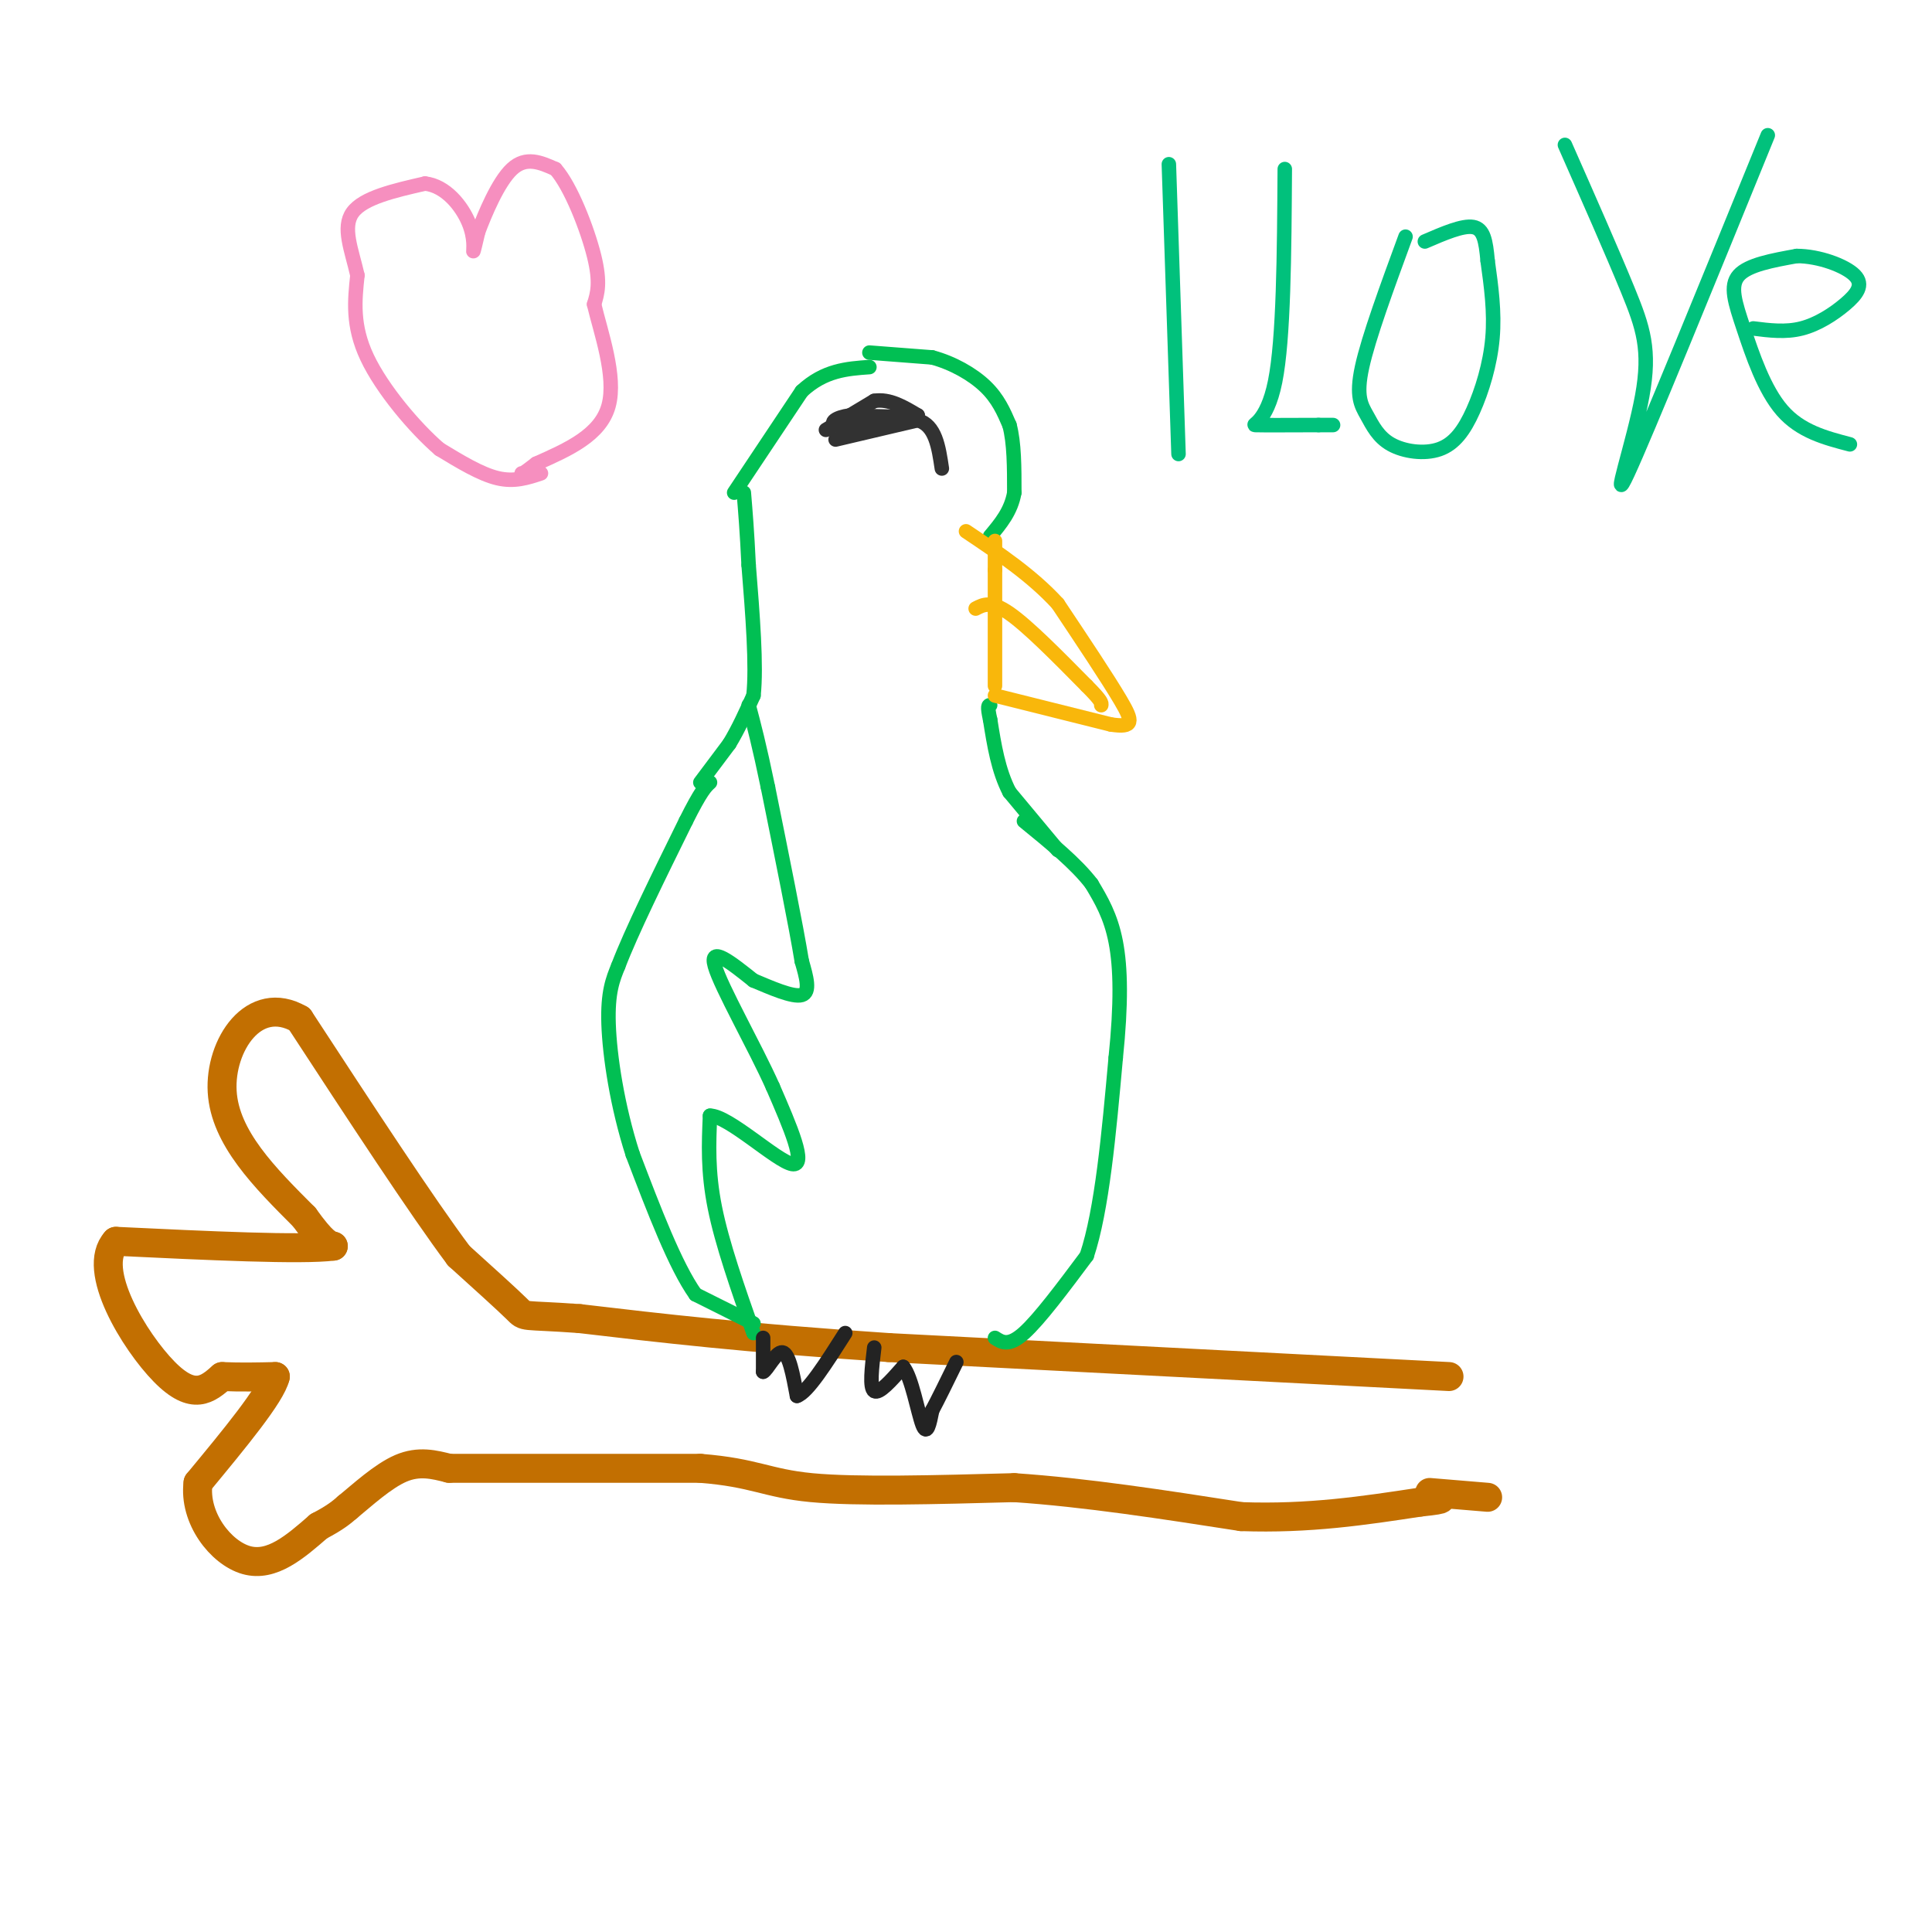 <svg viewBox='0 0 400 400' version='1.1' xmlns='http://www.w3.org/2000/svg' xmlns:xlink='http://www.w3.org/1999/xlink'><g fill='none' stroke='#C26F01' stroke-width='6' stroke-linecap='round' stroke-linejoin='round'><path d='M300,285c0.000,0.000 -116.000,-6.000 -116,-6'/><path d='M184,279c-30.000,-2.000 -47.000,-4.000 -64,-6'/><path d='M120,273c-12.311,-0.889 -11.089,-0.111 -13,-2c-1.911,-1.889 -6.956,-6.444 -12,-11'/><path d='M95,260c-7.500,-10.000 -20.250,-29.500 -33,-49'/><path d='M62,211c-9.444,-5.444 -16.556,5.444 -16,15c0.556,9.556 8.778,17.778 17,26'/><path d='M63,252c3.833,5.333 4.917,5.667 6,6'/><path d='M69,258c-6.500,0.833 -25.750,-0.083 -45,-1'/><path d='M24,257c-5.311,5.800 3.911,20.800 10,27c6.089,6.200 9.044,3.600 12,1'/><path d='M46,285c3.833,0.167 7.417,0.083 11,0'/><path d='M57,285c-0.833,3.667 -8.417,12.833 -16,22'/><path d='M41,307c-0.933,7.289 4.733,14.511 10,16c5.267,1.489 10.133,-2.756 15,-7'/><path d='M66,316c3.500,-1.833 4.750,-2.917 6,-4'/><path d='M72,312c2.933,-2.400 7.267,-6.400 11,-8c3.733,-1.600 6.867,-0.800 10,0'/><path d='M93,304c10.333,0.000 31.167,0.000 52,0'/><path d='M145,304c11.333,0.889 13.667,3.111 23,4c9.333,0.889 25.667,0.444 42,0'/><path d='M210,308c14.833,1.000 30.917,3.500 47,6'/><path d='M257,314c14.000,0.500 25.500,-1.250 37,-3'/><path d='M294,311c6.500,-0.667 4.250,-0.833 2,-1'/><path d='M296,309c0.000,0.000 12.000,1.000 12,1'/></g>
<g fill='none' stroke='#01BF53' stroke-width='3' stroke-linecap='round' stroke-linejoin='round'><path d='M156,274c0.000,0.000 -12.000,-6.000 -12,-6'/><path d='M144,268c-4.167,-5.833 -8.583,-17.417 -13,-29'/><path d='M131,239c-3.222,-9.978 -4.778,-20.422 -5,-27c-0.222,-6.578 0.889,-9.289 2,-12'/><path d='M128,200c2.667,-7.000 8.333,-18.500 14,-30'/><path d='M142,170c3.167,-6.333 4.083,-7.167 5,-8'/><path d='M206,277c1.417,0.917 2.833,1.833 6,-1c3.167,-2.833 8.083,-9.417 13,-16'/><path d='M225,260c3.167,-9.500 4.583,-25.250 6,-41'/><path d='M231,219c1.156,-11.178 1.044,-18.622 0,-24c-1.044,-5.378 -3.022,-8.689 -5,-12'/><path d='M226,183c-3.167,-4.167 -8.583,-8.583 -14,-13'/><path d='M145,162c0.000,0.000 6.000,-8.000 6,-8'/><path d='M151,154c1.833,-3.000 3.417,-6.500 5,-10'/><path d='M156,144c0.667,-6.167 -0.167,-16.583 -1,-27'/><path d='M155,117c-0.333,-7.000 -0.667,-11.000 -1,-15'/><path d='M152,102c0.000,0.000 14.000,-21.000 14,-21'/><path d='M166,81c4.667,-4.333 9.333,-4.667 14,-5'/><path d='M180,73c0.000,0.000 13.000,1.000 13,1'/><path d='M193,74c4.244,1.133 8.356,3.467 11,6c2.644,2.533 3.822,5.267 5,8'/><path d='M209,88c1.000,3.667 1.000,8.833 1,14'/><path d='M210,102c-0.667,3.833 -2.833,6.417 -5,9'/><path d='M219,176c0.000,0.000 -10.000,-12.000 -10,-12'/><path d='M209,164c-2.333,-4.500 -3.167,-9.750 -4,-15'/><path d='M205,149c-0.667,-3.000 -0.333,-3.000 0,-3'/></g>
<g fill='none' stroke='#323232' stroke-width='3' stroke-linecap='round' stroke-linejoin='round'><path d='M173,91c0.000,0.000 17.000,-4.000 17,-4'/><path d='M190,87c3.667,1.000 4.333,5.500 5,10'/><path d='M171,89c0.000,0.000 10.000,-6.000 10,-6'/><path d='M181,83c3.167,-0.500 6.083,1.250 9,3'/><path d='M190,86c-0.833,0.500 -7.417,0.250 -14,0'/><path d='M176,86c-3.200,0.444 -4.200,1.556 -3,2c1.200,0.444 4.600,0.222 8,0'/></g>
<g fill='none' stroke='#F9B70B' stroke-width='3' stroke-linecap='round' stroke-linejoin='round'><path d='M206,144c0.000,0.000 24.000,6.000 24,6'/><path d='M230,150c4.756,0.711 4.644,-0.511 2,-5c-2.644,-4.489 -7.822,-12.244 -13,-20'/><path d='M219,125c-5.333,-5.833 -12.167,-10.417 -19,-15'/><path d='M202,126c1.583,-0.833 3.167,-1.667 7,1c3.833,2.667 9.917,8.833 16,15'/><path d='M225,142c3.167,3.167 3.083,3.583 3,4'/><path d='M206,142c0.000,0.000 0.000,-24.000 0,-24'/><path d='M206,118c0.000,-5.000 0.000,-5.500 0,-6'/></g>
<g fill='none' stroke='#01BF53' stroke-width='3' stroke-linecap='round' stroke-linejoin='round'><path d='M156,276c-3.250,-9.250 -6.500,-18.500 -8,-26c-1.500,-7.500 -1.250,-13.250 -1,-19'/><path d='M147,231c3.800,-0.022 13.800,9.422 17,10c3.200,0.578 -0.400,-7.711 -4,-16'/><path d='M160,225c-3.644,-8.178 -10.756,-20.622 -12,-25c-1.244,-4.378 3.378,-0.689 8,3'/><path d='M156,203c3.467,1.444 8.133,3.556 10,3c1.867,-0.556 0.933,-3.778 0,-7'/><path d='M166,199c-1.167,-7.167 -4.083,-21.583 -7,-36'/><path d='M159,163c-1.833,-8.833 -2.917,-12.917 -4,-17'/></g>
<g fill='none' stroke='#232323' stroke-width='3' stroke-linecap='round' stroke-linejoin='round'><path d='M158,277c0.000,0.000 0.000,7.000 0,7'/><path d='M158,284c0.756,-0.200 2.644,-4.200 4,-4c1.356,0.200 2.178,4.600 3,9'/><path d='M165,289c2.167,-0.667 6.083,-6.833 10,-13'/><path d='M181,279c-0.500,4.167 -1.000,8.333 0,9c1.000,0.667 3.500,-2.167 6,-5'/><path d='M187,283c1.733,2.022 3.067,9.578 4,12c0.933,2.422 1.467,-0.289 2,-3'/><path d='M193,292c1.167,-2.167 3.083,-6.083 5,-10'/></g>
<g fill='none' stroke='#F68FBF' stroke-width='3' stroke-linecap='round' stroke-linejoin='round'><path d='M112,98c-2.750,0.917 -5.500,1.833 -9,1c-3.500,-0.833 -7.750,-3.417 -12,-6'/><path d='M91,93c-5.111,-4.400 -11.889,-12.400 -15,-19c-3.111,-6.600 -2.556,-11.800 -2,-17'/><path d='M74,57c-1.200,-5.267 -3.200,-9.933 -1,-13c2.200,-3.067 8.600,-4.533 15,-6'/><path d='M88,38c4.310,0.476 7.583,4.667 9,8c1.417,3.333 0.976,5.810 1,6c0.024,0.190 0.512,-1.905 1,-4'/><path d='M99,48c1.311,-3.511 4.089,-10.289 7,-13c2.911,-2.711 5.956,-1.356 9,0'/><path d='M115,35c3.178,3.556 6.622,12.444 8,18c1.378,5.556 0.689,7.778 0,10'/><path d='M123,63c1.333,5.689 4.667,14.911 3,21c-1.667,6.089 -8.333,9.044 -15,12'/><path d='M111,96c-3.000,2.333 -3.000,2.167 -3,2'/></g>
<g fill='none' stroke='#01C17C' stroke-width='3' stroke-linecap='round' stroke-linejoin='round'><path d='M244,94c0.000,0.000 -2.000,-60.000 -2,-60'/><path d='M266,35c-0.111,17.578 -0.222,35.156 -2,44c-1.778,8.844 -5.222,8.956 -4,9c1.222,0.044 7.111,0.022 13,0'/><path d='M273,88c2.667,0.000 2.833,0.000 3,0'/><path d='M291,49c-3.834,10.442 -7.668,20.885 -9,27c-1.332,6.115 -0.163,7.904 1,10c1.163,2.096 2.320,4.501 5,6c2.680,1.499 6.883,2.093 10,1c3.117,-1.093 5.147,-3.871 7,-8c1.853,-4.129 3.529,-9.608 4,-15c0.471,-5.392 -0.265,-10.696 -1,-16'/><path d='M308,54c-0.378,-4.178 -0.822,-6.622 -3,-7c-2.178,-0.378 -6.089,1.311 -10,3'/><path d='M324,30c4.893,11.083 9.786,22.167 13,30c3.214,7.833 4.750,12.417 3,22c-1.750,9.583 -6.786,24.167 -3,16c3.786,-8.167 16.393,-39.083 29,-70'/><path d='M383,92c-5.113,-1.339 -10.226,-2.679 -14,-7c-3.774,-4.321 -6.208,-11.625 -8,-17c-1.792,-5.375 -2.940,-8.821 -1,-11c1.940,-2.179 6.970,-3.089 12,-4'/><path d='M372,53c4.584,0.003 10.043,2.011 12,4c1.957,1.989 0.411,3.959 -2,6c-2.411,2.041 -5.689,4.155 -9,5c-3.311,0.845 -6.656,0.423 -10,0'/></g>
</svg>
